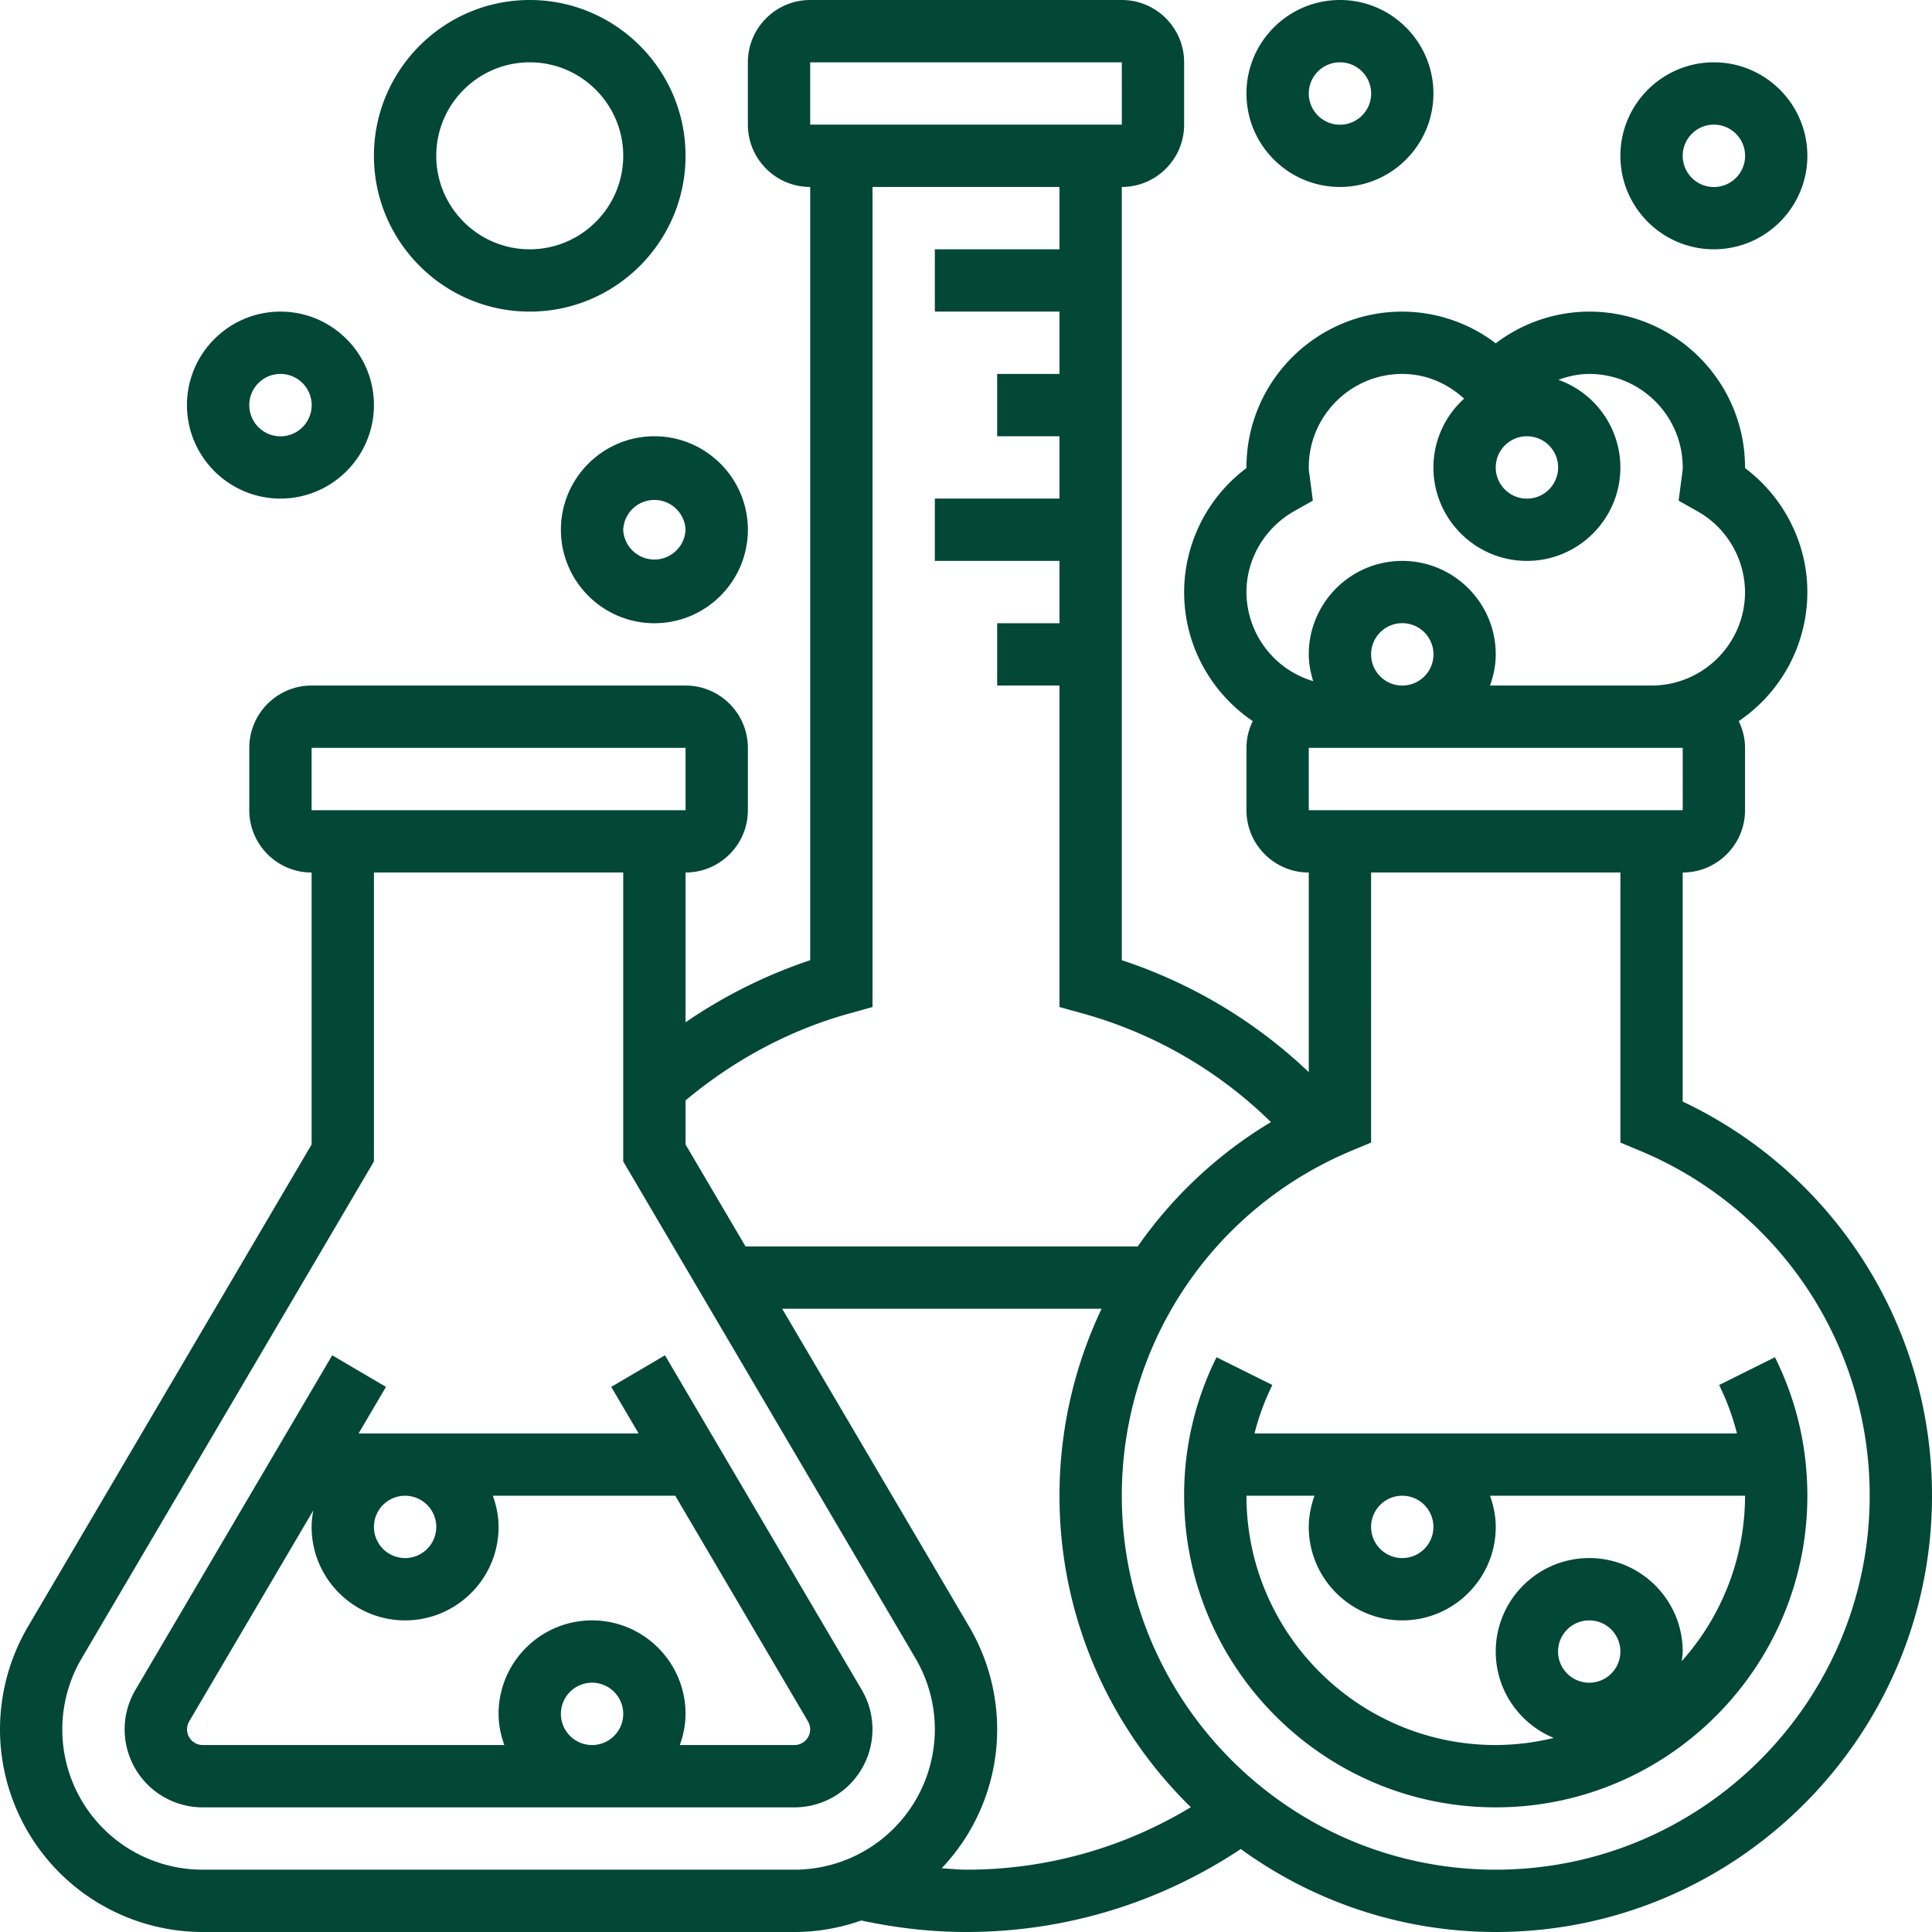 <svg xmlns="http://www.w3.org/2000/svg" xmlns:xlink="http://www.w3.org/1999/xlink" width="150" height="150" x="0" y="0" viewBox="0 0 62 62" style="enable-background:new 0 0 512 512" xml:space="preserve" class="">  <g>    <path d="M54 35.351V28c1.103 0 2-.897 2-2v-2c0-.309-.076-.598-.202-.859A4.997 4.997 0 0 0 58 19c0-1.568-.752-3.04-2-3.979V15c0-2.757-2.243-5-5-5a4.963 4.963 0 0 0-3 1.018A4.963 4.963 0 0 0 45 10c-2.757 0-5 2.243-5 5v.021A4.99 4.99 0 0 0 38 19c0 1.721.874 3.241 2.202 4.141-.126.261-.202.55-.202.859v2c0 1.103.897 2 2 2v6.406a15.933 15.933 0 0 0-6-3.592V6c1.103 0 2-.897 2-2V2c0-1.103-.897-2-2-2H26c-1.103 0-2 .897-2 2v2c0 1.103.897 2 2 2v24.814a16.101 16.101 0 0 0-4 1.993V28c1.103 0 2-.897 2-2v-2c0-1.103-.897-2-2-2H10c-1.103 0-2 .897-2 2v2c0 1.103.897 2 2 2v8.728L.897 52.202A6.517 6.517 0 0 0 0 55.498 6.51 6.51 0 0 0 6.502 62h18.996c.751 0 1.469-.134 2.14-.369C28.74 61.866 29.867 62 31 62c3.171 0 6.2-.925 8.819-2.663A13.905 13.905 0 0 0 48 62c7.72 0 14-6.28 14-14a13.964 13.964 0 0 0-8-12.649zM49 14a1.001 1.001 0 1 1-1 1c0-.551.448-1 1-1zm-7.457 2.397.588-.331-.102-.785C42.016 15.189 42 15.097 42 15c0-1.654 1.346-3 3-3 .745 0 1.432.289 1.985.793A2.982 2.982 0 0 0 46 15c0 1.654 1.346 3 3 3s3-1.346 3-3a2.995 2.995 0 0 0-1.989-2.812c.315-.114.644-.188.989-.188 1.654 0 3 1.346 3 3 0 .097-.016.189-.029.282l-.102.785.588.331A2.999 2.999 0 0 1 56 19c0 1.654-1.346 3-3 3h-5.184c.112-.314.184-.648.184-1 0-1.654-1.346-3-3-3s-3 1.346-3 3c0 .301.058.585.141.859A2.993 2.993 0 0 1 40 19c0-1.07.591-2.067 1.543-2.603zM44 21a1.001 1.001 0 1 1 1 1c-.552 0-1-.449-1-1zm10 3 .001 2H42v-2zM26 2h10l.001 2H26zm1.267 30.521.733-.204V6h6v2h-4v2h4v2h-2v2h2v2h-4v2h4v2h-2v2h2v10.317l.733.203a13.938 13.938 0 0 1 6.053 3.489 13.961 13.961 0 0 0-4.274 3.99H23.925L22 36.728v-1.413c1.538-1.291 3.342-2.264 5.267-2.794zM10 24h12l.001 2H10zM6.502 60a4.5 4.5 0 0 1-3.88-6.784L12 37.272V28h8v9.272l9.378 15.943c.407.692.622 1.481.622 2.283A4.508 4.508 0 0 1 25.498 60zM31 60c-.261 0-.52-.031-.781-.045A6.471 6.471 0 0 0 32 55.498a6.517 6.517 0 0 0-.897-3.296L25.101 42h10.25A13.994 13.994 0 0 0 34 48c0 3.913 1.618 7.452 4.215 9.995A13.874 13.874 0 0 1 31 60zm17 0c-6.617 0-12-5.383-12-12 0-4.858 2.898-9.206 7.385-11.077l.615-.257V28h8v8.666l.615.257A11.971 11.971 0 0 1 60 48c0 6.617-5.383 12-12 12z" fill="#034737" opacity="1" data-original="#000000" class=""></path>    <path d="m56.96 43.555-1.791.891a7.9 7.9 0 0 1 .572 1.555H40.259a7.9 7.9 0 0 1 .572-1.555l-1.791-.891A9.903 9.903 0 0 0 38 48c0 5.514 4.486 10 10 10s10-4.486 10-10c0-1.561-.35-3.056-1.04-4.445zM46 49a1 1 0 1 1-2 0 1 1 0 0 1 2 0zm4 4a1 1 0 1 1 2 0 1 1 0 0 1-2 0zm3.969.308c.011-.103.031-.203.031-.308 0-1.654-1.346-3-3-3s-3 1.346-3 3c0 1.251.771 2.323 1.861 2.772A7.93 7.93 0 0 1 48 56c-4.411 0-8-3.589-8-8h2.184A2.966 2.966 0 0 0 42 49c0 1.654 1.346 3 3 3s3-1.346 3-3c0-.352-.072-.686-.184-1H56a7.957 7.957 0 0 1-2.031 5.308zM21.34 43.493l-1.725 1.014.879 1.493h-8.986l.878-1.493-1.725-1.014-6.313 10.735A2.483 2.483 0 0 0 4 55.498 2.504 2.504 0 0 0 6.502 58h18.996a2.504 2.504 0 0 0 2.157-3.77zM14 49a1 1 0 1 1-2 0 1 1 0 0 1 2 0zm4 6a1 1 0 1 1 2 0 1 1 0 0 1-2 0zm7.498 1h-3.682c.112-.314.184-.648.184-1 0-1.654-1.346-3-3-3s-3 1.346-3 3c0 .352.072.686.184 1H6.502a.504.504 0 0 1-.432-.756l3.983-6.772c-.03.172-.053.347-.053.528 0 1.654 1.346 3 3 3s3-1.346 3-3c0-.352-.072-.686-.184-1h5.854l4.262 7.245a.504.504 0 0 1-.434.755zM18 17c0 1.654 1.346 3 3 3s3-1.346 3-3-1.346-3-3-3-3 1.346-3 3zm4 0a1.001 1.001 0 0 1-2 0 1.001 1.001 0 0 1 2 0zM55 8c1.654 0 3-1.346 3-3s-1.346-3-3-3-3 1.346-3 3 1.346 3 3 3zm0-4a1.001 1.001 0 1 1-1 1c0-.551.448-1 1-1zM43 6c1.654 0 3-1.346 3-3s-1.346-3-3-3-3 1.346-3 3 1.346 3 3 3zm0-4a1.001 1.001 0 1 1-1 1c0-.551.448-1 1-1zM9 16c1.654 0 3-1.346 3-3s-1.346-3-3-3-3 1.346-3 3 1.346 3 3 3zm0-4a1.001 1.001 0 1 1-1 1c0-.551.448-1 1-1zM17 10c2.757 0 5-2.243 5-5s-2.243-5-5-5-5 2.243-5 5 2.243 5 5 5zm0-8c1.654 0 3 1.346 3 3s-1.346 3-3 3-3-1.346-3-3 1.346-3 3-3z" fill="#034737" opacity="1" data-original="#000000" class=""></path>  </g></svg>